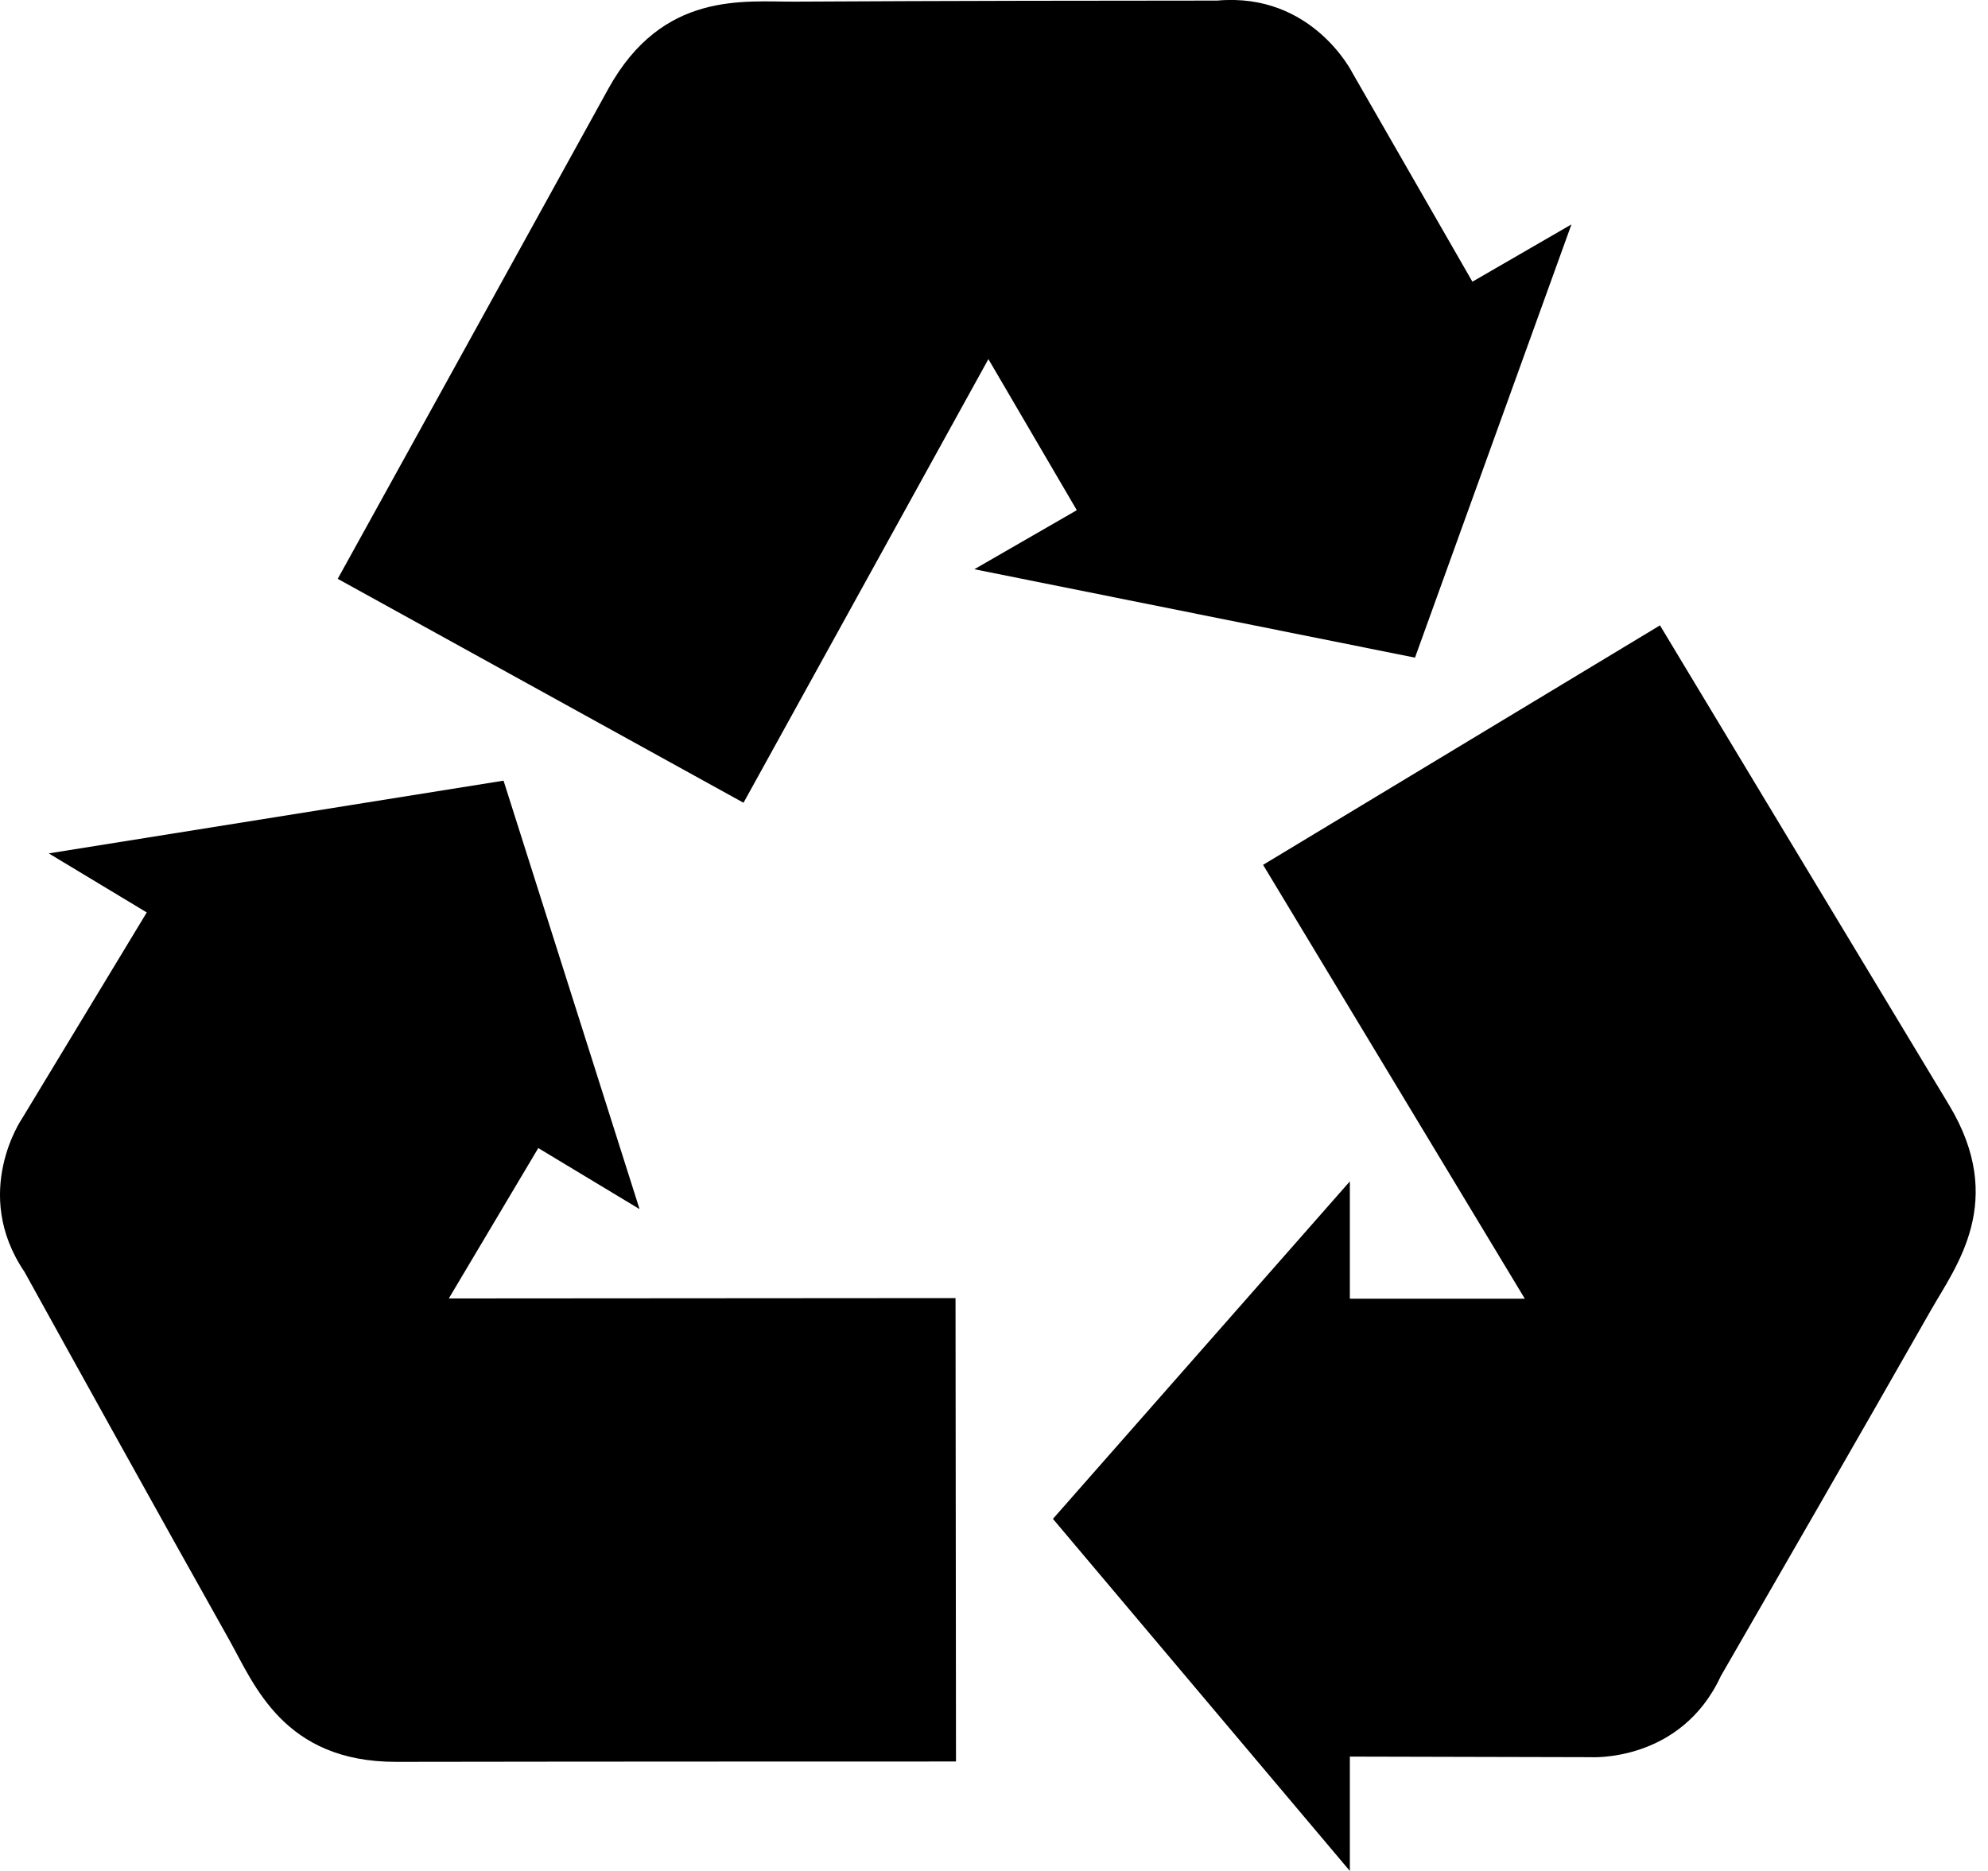 <svg xmlns="http://www.w3.org/2000/svg" fill="none" viewBox="0 0 17 16" height="16" width="17">
<path fill="black" d="M16.511 11.206C15.892 12.294 15.158 13.566 14.715 14.334C14.371 15.076 13.6 15.027 13.6 15.027L11.543 15.022V16L9.004 12.989L11.543 10.103V11.106H13.039L10.801 7.396L14.195 5.348C14.195 5.348 15.841 8.082 16.666 9.448C17.163 10.271 16.727 10.827 16.511 11.206ZM3.838 11.104L4.603 9.818L5.469 10.34L4.306 6.676L0.417 7.298L1.255 7.803L0.19 9.563C0.19 9.563 -0.25 10.199 0.209 10.876C0.638 11.652 1.349 12.936 1.962 14.027C2.175 14.408 2.427 15.068 3.388 15.067C4.984 15.064 8.175 15.064 8.175 15.064L8.171 11.101L3.838 11.104ZM12.1 5.624L13.438 1.919L12.591 2.409L11.566 0.625C11.566 0.625 11.223 -0.068 10.409 0.005C9.522 0.005 8.054 0.007 6.802 0.014C6.366 0.017 5.667 -0.082 5.202 0.759C4.432 2.157 2.888 4.95 2.888 4.95L6.358 6.865L8.452 3.071L9.208 4.363L8.332 4.868L12.1 5.624Z"></path>
</svg>
